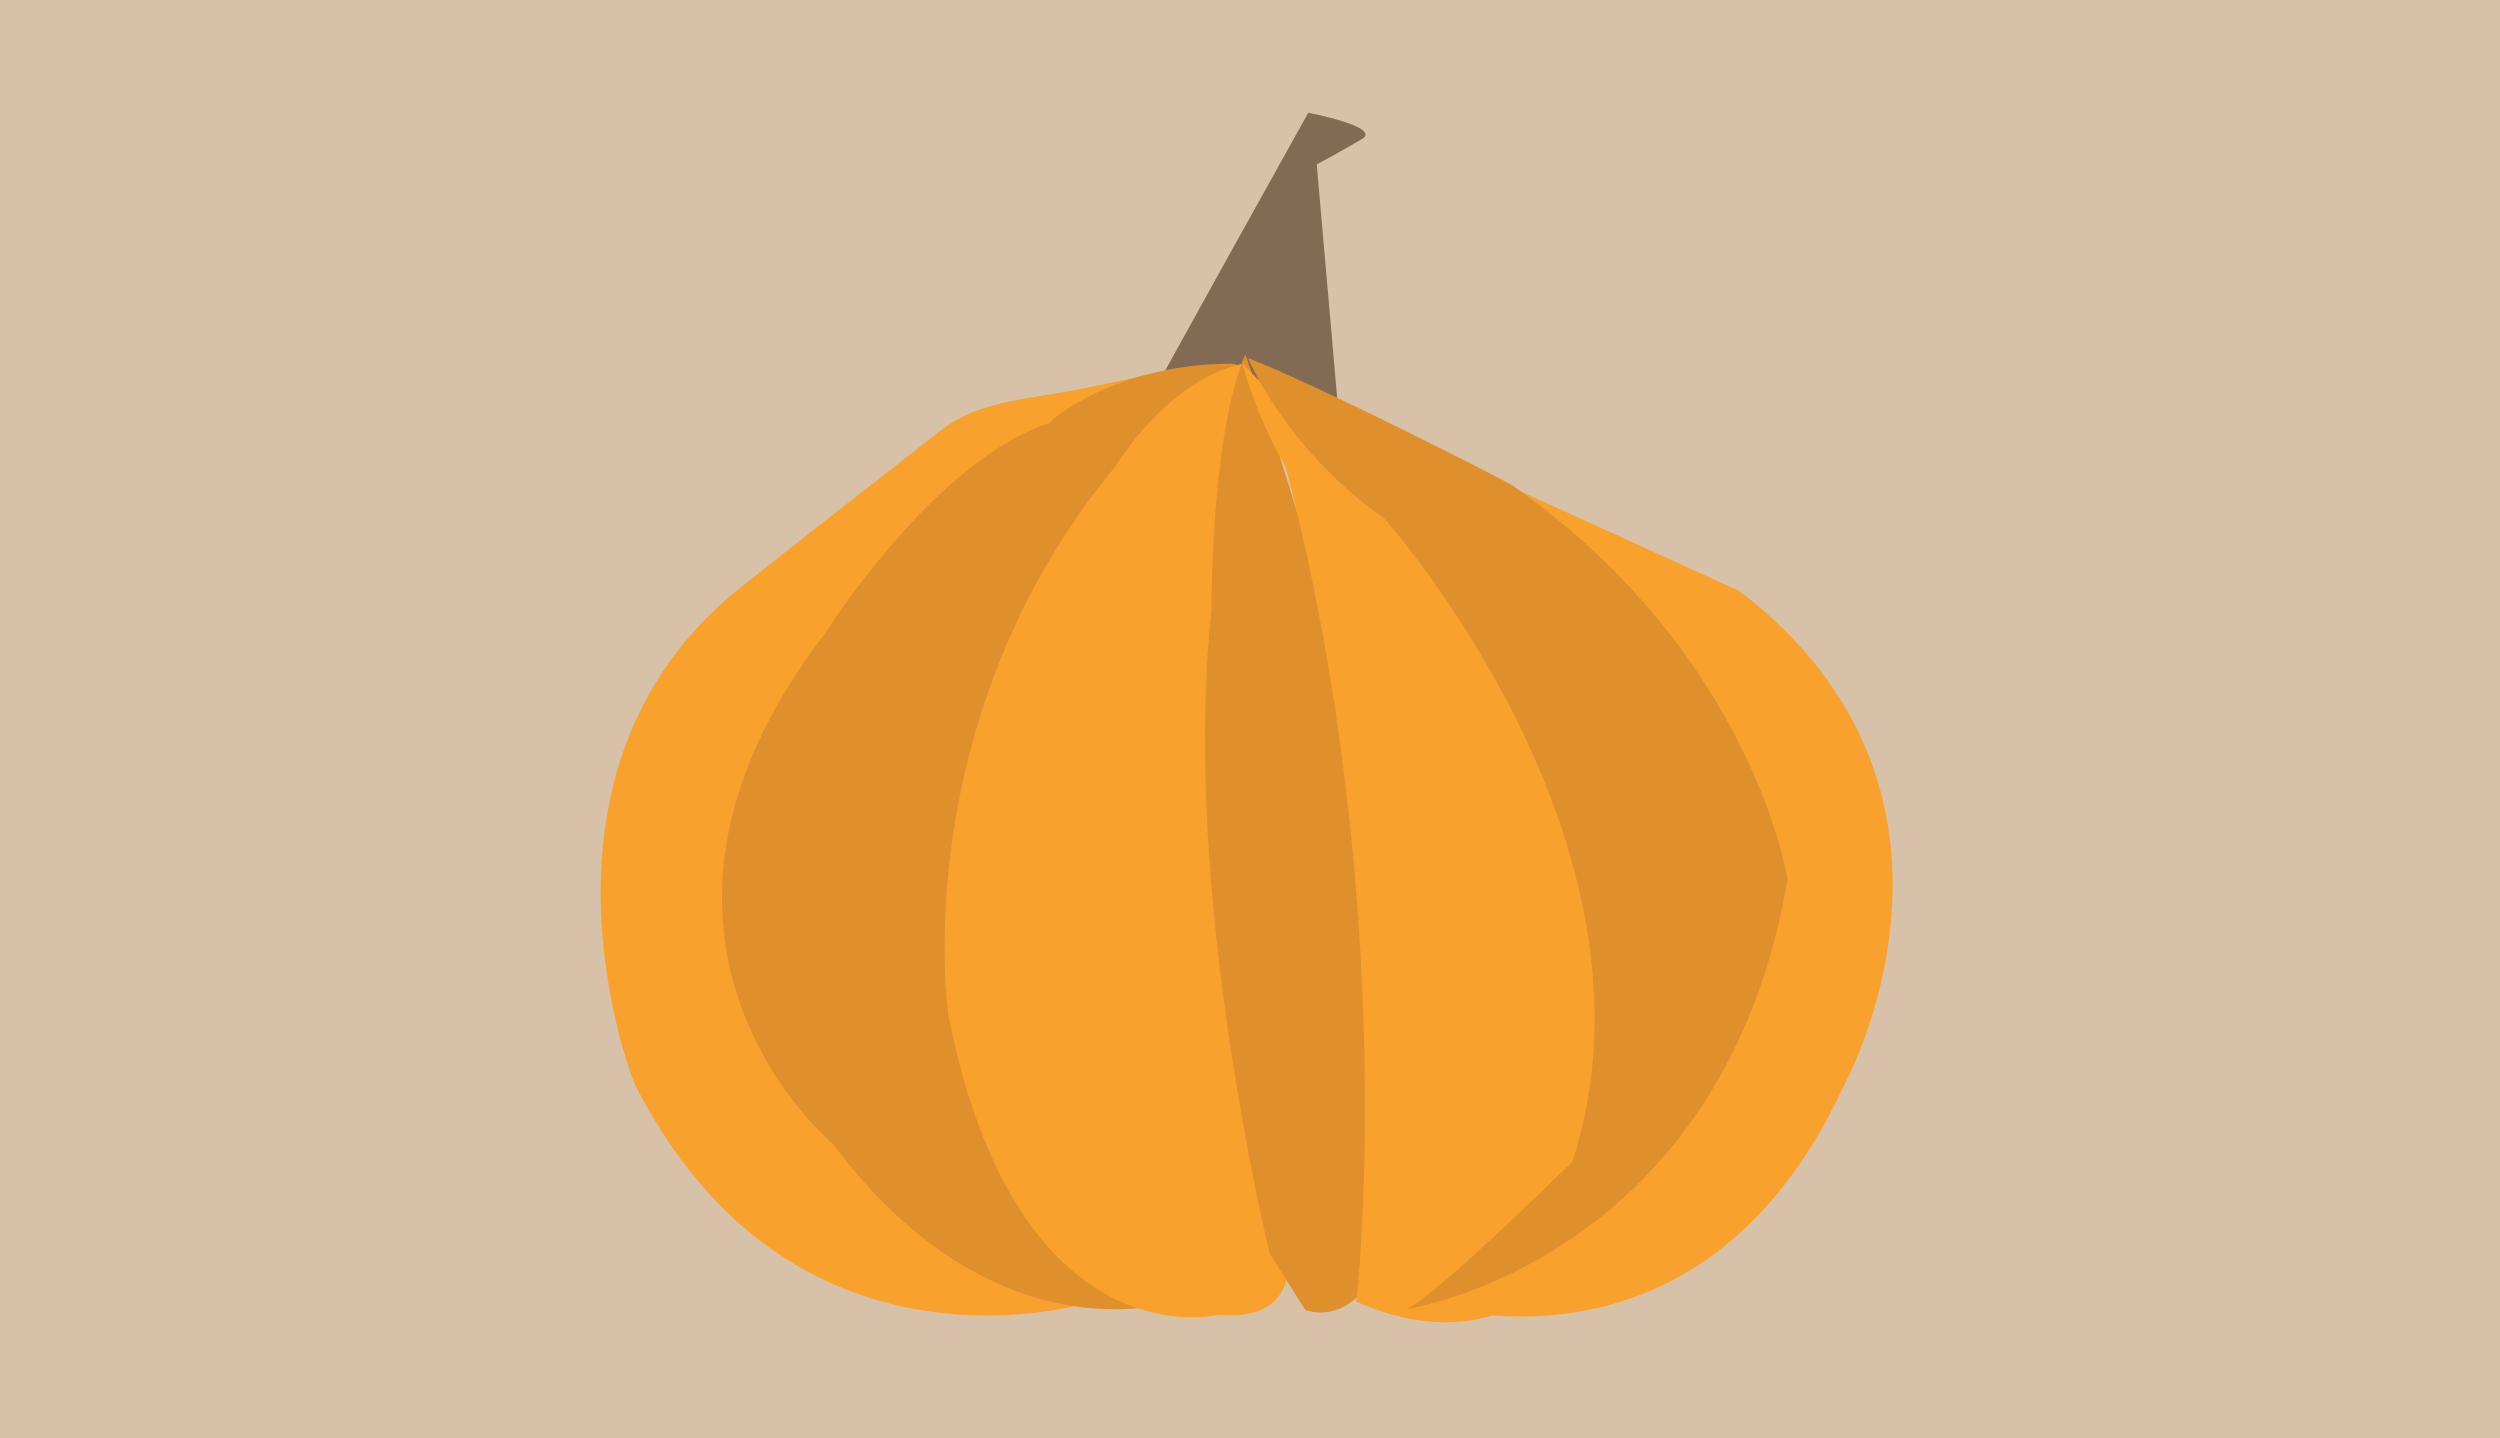 <?xml version="1.0" encoding="utf-8"?>
<!-- Generator: Adobe Illustrator 19.2.1, SVG Export Plug-In . SVG Version: 6.00 Build 0)  -->
<svg version="1.1" xmlns="http://www.w3.org/2000/svg" xmlns:xlink="http://www.w3.org/1999/xlink" x="0px" y="0px"
	 viewBox="0 0 266 153" style="enable-background:new 0 0 266 153;" xml:space="preserve">
<style type="text/css">
	.st0{fill:#D7C2A9;}
	.st1{fill:#836A54;}
	.st2{fill:#F8A22D;}
	.st3{fill:#DF902D;}
</style>
<g id="Layer_1">
	<rect class="st0" width="266" height="153"/>
</g>
<g id="Layer_4">
	<path id="XMLID_3129_" class="st1" d="M120.3,46.2c2.6-5,18.9-34.2,18.9-34.2s7.9,1.5,5.7,2.8s-4.8,2.7-4.8,2.7l2.2,25.1l-14.9,3.5
		H120.3z"/>
	<path id="XMLID_3191_" class="st2" d="M123.4,39.5c-7.2,8.3-13.3,8.2-17.7,10.1c0,0-40.9,31.6-23.9,60.9c0,0,11.8,20,24.1,24.9
		c0,0,6.1,2.5,11.1,2.9c0,0-32.3,10.9-49.5-23c0,0-13.3-33.2,11.3-52.8c6.8-5.4,13.6-10.7,20.4-16c1.1-0.9,2.2-1.7,3.5-2.3
		c3.6-1.7,8.3-2,12.2-2.8c1.9-0.4,3.9-0.8,5.8-1.2C121.4,39.9,123.1,39.8,123.4,39.5z"/>
	<path id="XMLID_3132_" class="st2" d="M137.1,41c1.6,2.7,16.1,9.7,20.3,11.7c0,0,41,29.1,25.4,58.1c0,0-10.8,19.9-22.2,24.7
		c0,0-5.7,2.4-10.3,2.8c0,0,30.1,11.2,45.8-22.6c0,0,17.4-31.1-11-52.8L137.1,41z"/>
	<path id="XMLID_3188_" class="st3" d="M131,38.7c4.4,0-12.5,14.8-14.5,17.2c0,0-17.1,25.2-14.5,47.6c0,0,5.5,29.8,19.6,34.1
		l4.5,0.6c0,0-19.5,7.5-37.5-16.5c0,0-25.9-21.5-0.9-54.2c0,0,11.7-18.6,24-22.5C111.6,44.8,118.7,38.7,131,38.7z"/>
	<path id="XMLID_3185_" class="st2" d="M118.7,49.6c0,0,5.4-9.1,13.5-10.9c0,0,4.8,19.2,1.9,35.9c0,0-5.1,44.1,1.7,53.6
		c0,0,5.6,12.7-6.2,11.7c0,0-21.3,5.3-28.7-31.9C100.9,107.9,96.3,76.6,118.7,49.6z"/>
	<path id="XMLID_3137_" class="st3" d="M135.1,133.4c0,0-9.5-38.6-6.2-68.4c0,0-0.1-18.7,3.6-27.3c0,0,25.4,69.5,14.5,96.7
		c0,0-2.8,6.6-8.1,5L135.1,133.4z"/>
	<path id="XMLID_3133_" class="st2" d="M136.8,49.7c0,0-3-5-4.6-11c0,0,11,11.2,15.4,14.6c0,0,27.3,13.4,33.5,43.2
		c0,0-5.2,55.8-36.8,42C144.4,138.5,149,96.4,136.8,49.7z"/>
	<path id="XMLID_3105_" class="st3" d="M132.8,38.1c0,0,3.8,9.5,14.5,17.1c0,0,31,34.6,20,68.4c0,0-14.7,14.5-17.7,15.7
		c0,0,33.6-4.9,40.6-45.7c0,0-3.6-23.9-29.2-41.9C161.1,51.6,140.3,41,132.8,38.1z"/>
</g>
</svg>
